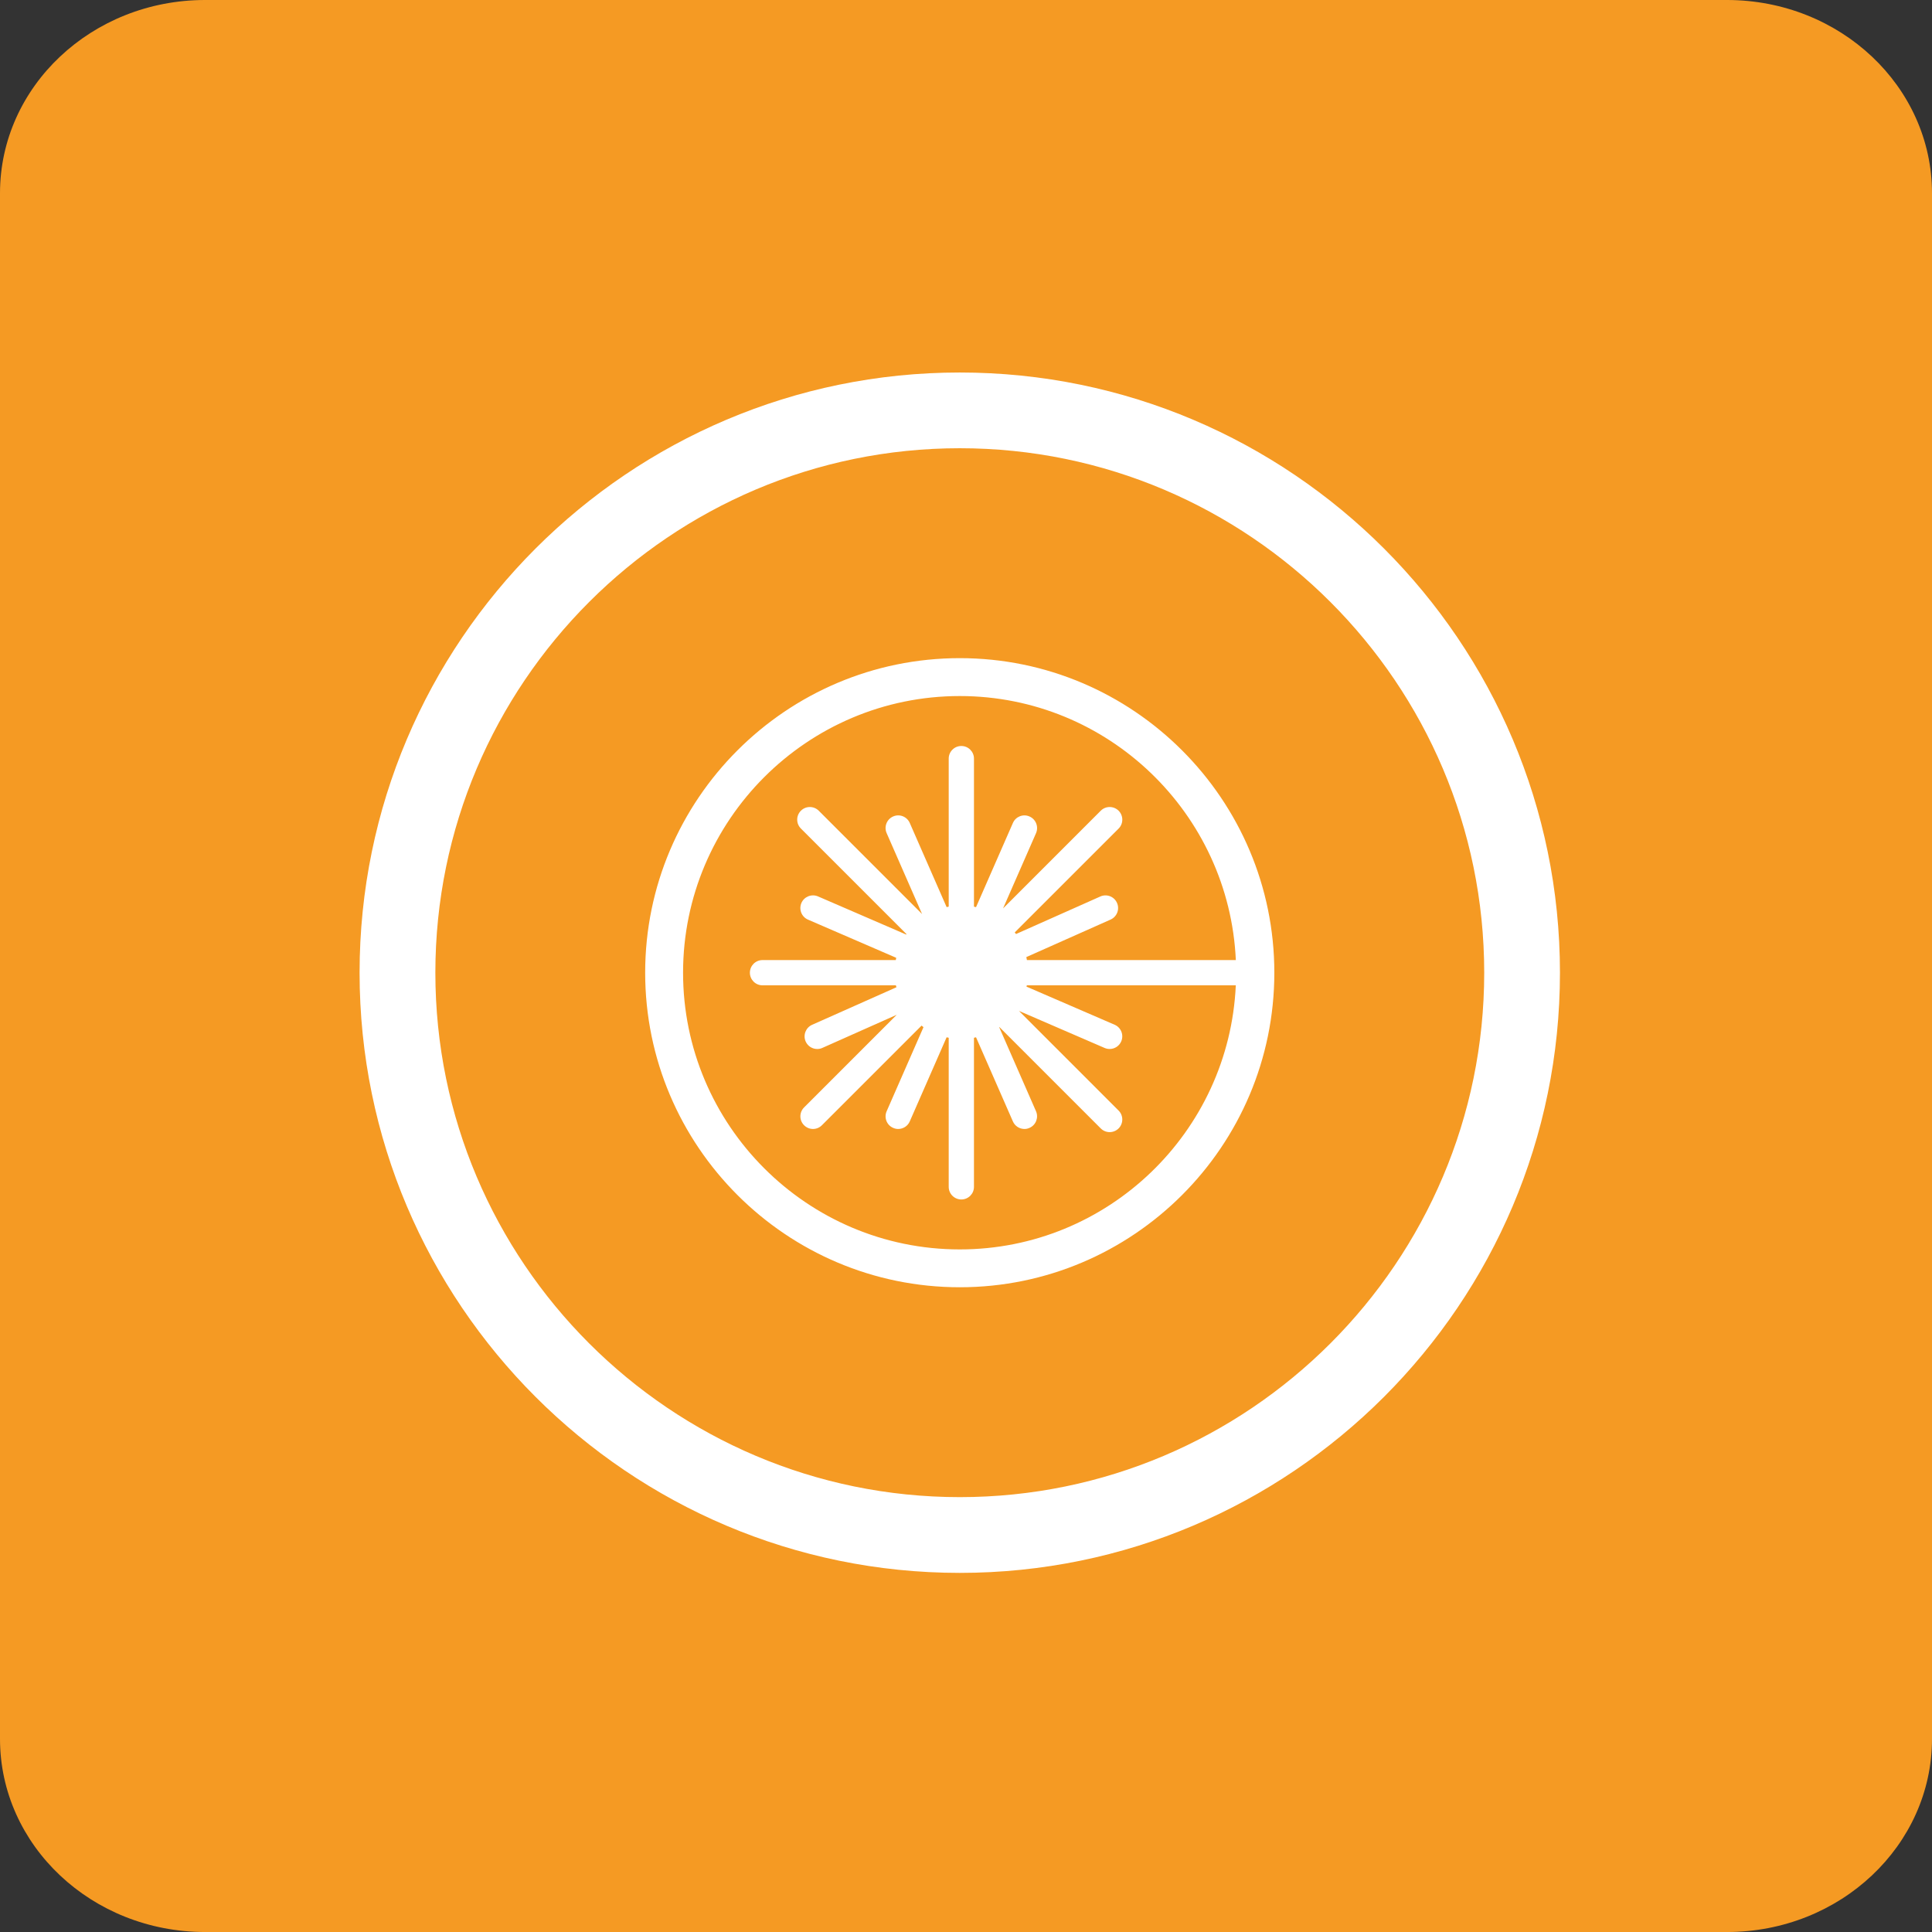 <?xml version="1.0" encoding="utf-8"?>
<!-- Generator: Adobe Illustrator 16.0.0, SVG Export Plug-In . SVG Version: 6.00 Build 0)  -->
<!DOCTYPE svg PUBLIC "-//W3C//DTD SVG 1.1//EN" "http://www.w3.org/Graphics/SVG/1.1/DTD/svg11.dtd">
<svg version="1.1" id="Calque_1" xmlns="http://www.w3.org/2000/svg" xmlns:xlink="http://www.w3.org/1999/xlink" x="0px" y="0px"
	 width="144.736px" height="144.736px" viewBox="21.472 26 144.736 144.736" enable-background="new 21.472 26 144.736 144.736"
	 xml:space="preserve">
<rect x="21.472" y="26" width="144.736" height="144.736" fill="#333333" stroke="none"/>
<g>
	<path fill="#F59A23" d="M166.208,156.266c0,7.99-6.878,14.471-15.36,14.471H36.834c-8.483,0-15.362-6.479-15.362-14.471V40.476
		c0-7.997,6.88-14.476,15.362-14.476h114.014c8.481,0,15.36,6.479,15.36,14.476V156.266z"/>
</g>
<g>
	<path fill="#FFFFFF" d="M93.375,75.305c-12.996,0-23.57,10.574-23.57,23.564c0,12.995,10.574,23.566,23.57,23.566
		c12.992,0,23.564-10.572,23.564-23.566C116.939,85.879,106.367,75.305,93.375,75.305z M93.375,119.6
		c-11.433,0-20.731-9.299-20.731-20.729c0-11.428,9.298-20.727,20.731-20.727c11.107,0,20.18,8.793,20.68,19.781h-15.65
		c-0.014-0.076-0.03-0.148-0.047-0.224l6.315-2.812c0.476-0.213,0.693-0.773,0.479-1.249c-0.211-0.477-0.77-0.693-1.25-0.479
		l-6.313,2.811c-0.029-0.042-0.066-0.078-0.098-0.119l7.783-7.781c0.367-0.369,0.367-0.964,0-1.337c-0.373-0.37-0.973-0.37-1.34,0
		l-7.318,7.319l2.471-5.64c0.206-0.481-0.009-1.037-0.49-1.248c-0.479-0.212-1.037,0.009-1.244,0.489l-2.761,6.303
		c-0.052-0.012-0.104-0.025-0.155-0.036V82.83c0-0.523-0.426-0.944-0.946-0.944c-0.522,0-0.946,0.421-0.946,0.944v11.091
		c-0.053,0.01-0.104,0.024-0.156,0.036l-2.761-6.303c-0.209-0.479-0.766-0.701-1.245-0.489c-0.48,0.21-0.699,0.767-0.488,1.248
		l2.655,6.062l-7.741-7.74c-0.371-0.369-0.968-0.369-1.337,0c-0.37,0.369-0.37,0.968,0,1.335l7.912,7.912
		c-0.008,0.011-0.018,0.02-0.025,0.03l-6.604-2.857c-0.482-0.206-1.038,0.014-1.246,0.492c-0.206,0.482,0.013,1.039,0.492,1.246
		l6.611,2.86c-0.013,0.058-0.021,0.114-0.032,0.171h-9.984c-0.524,0-0.946,0.424-0.946,0.946s0.422,0.946,0.946,0.946h9.992
		c0.01,0.05,0.029,0.096,0.04,0.145l-6.32,2.813c-0.476,0.213-0.69,0.773-0.48,1.25c0.158,0.353,0.502,0.562,0.866,0.562
		c0.129,0,0.259-0.024,0.387-0.083l5.567-2.479l-6.938,6.938c-0.37,0.371-0.37,0.969,0,1.337c0.185,0.185,0.427,0.278,0.667,0.278
		c0.244,0,0.484-0.094,0.668-0.278l7.467-7.466c0.05,0.037,0.092,0.083,0.143,0.118l-2.76,6.3c-0.211,0.479,0.008,1.037,0.487,1.244
		c0.124,0.057,0.253,0.082,0.378,0.082c0.365,0,0.715-0.213,0.867-0.567l2.761-6.302c0.053,0.012,0.104,0.025,0.157,0.036v11.169
		c0,0.523,0.424,0.945,0.946,0.945c0.521,0,0.946-0.422,0.946-0.945v-11.169c0.053-0.011,0.104-0.024,0.155-0.036l2.761,6.302
		c0.153,0.354,0.502,0.567,0.867,0.567c0.125,0,0.254-0.025,0.375-0.082c0.483-0.208,0.697-0.768,0.491-1.244l-2.759-6.3
		c0.004-0.003,0.008-0.009,0.013-0.011l7.595,7.596c0.187,0.185,0.426,0.277,0.668,0.277c0.241,0,0.483-0.093,0.67-0.277
		c0.367-0.37,0.367-0.969,0-1.337l-7.467-7.468l6.42,2.777c0.125,0.053,0.25,0.077,0.377,0.077c0.364,0,0.713-0.213,0.866-0.569
		c0.208-0.479-0.01-1.037-0.491-1.246l-6.607-2.857c0.007-0.032,0.018-0.063,0.025-0.096h15.656
		C113.555,110.809,104.482,119.6,93.375,119.6z"/>
	<path fill="#FFFFFF" d="M93.375,53.906c-24.795,0-44.965,20.173-44.965,44.965s20.17,44.962,44.965,44.962
		c24.793,0,44.961-20.171,44.961-44.962C138.337,74.08,118.169,53.906,93.375,53.906z M93.375,138.158
		c-21.665,0-39.288-17.624-39.288-39.287c0-21.667,17.623-39.292,39.288-39.292c21.66,0,39.287,17.625,39.287,39.292
		C132.662,120.535,115.036,138.158,93.375,138.158z"/>
</g>
</svg>
